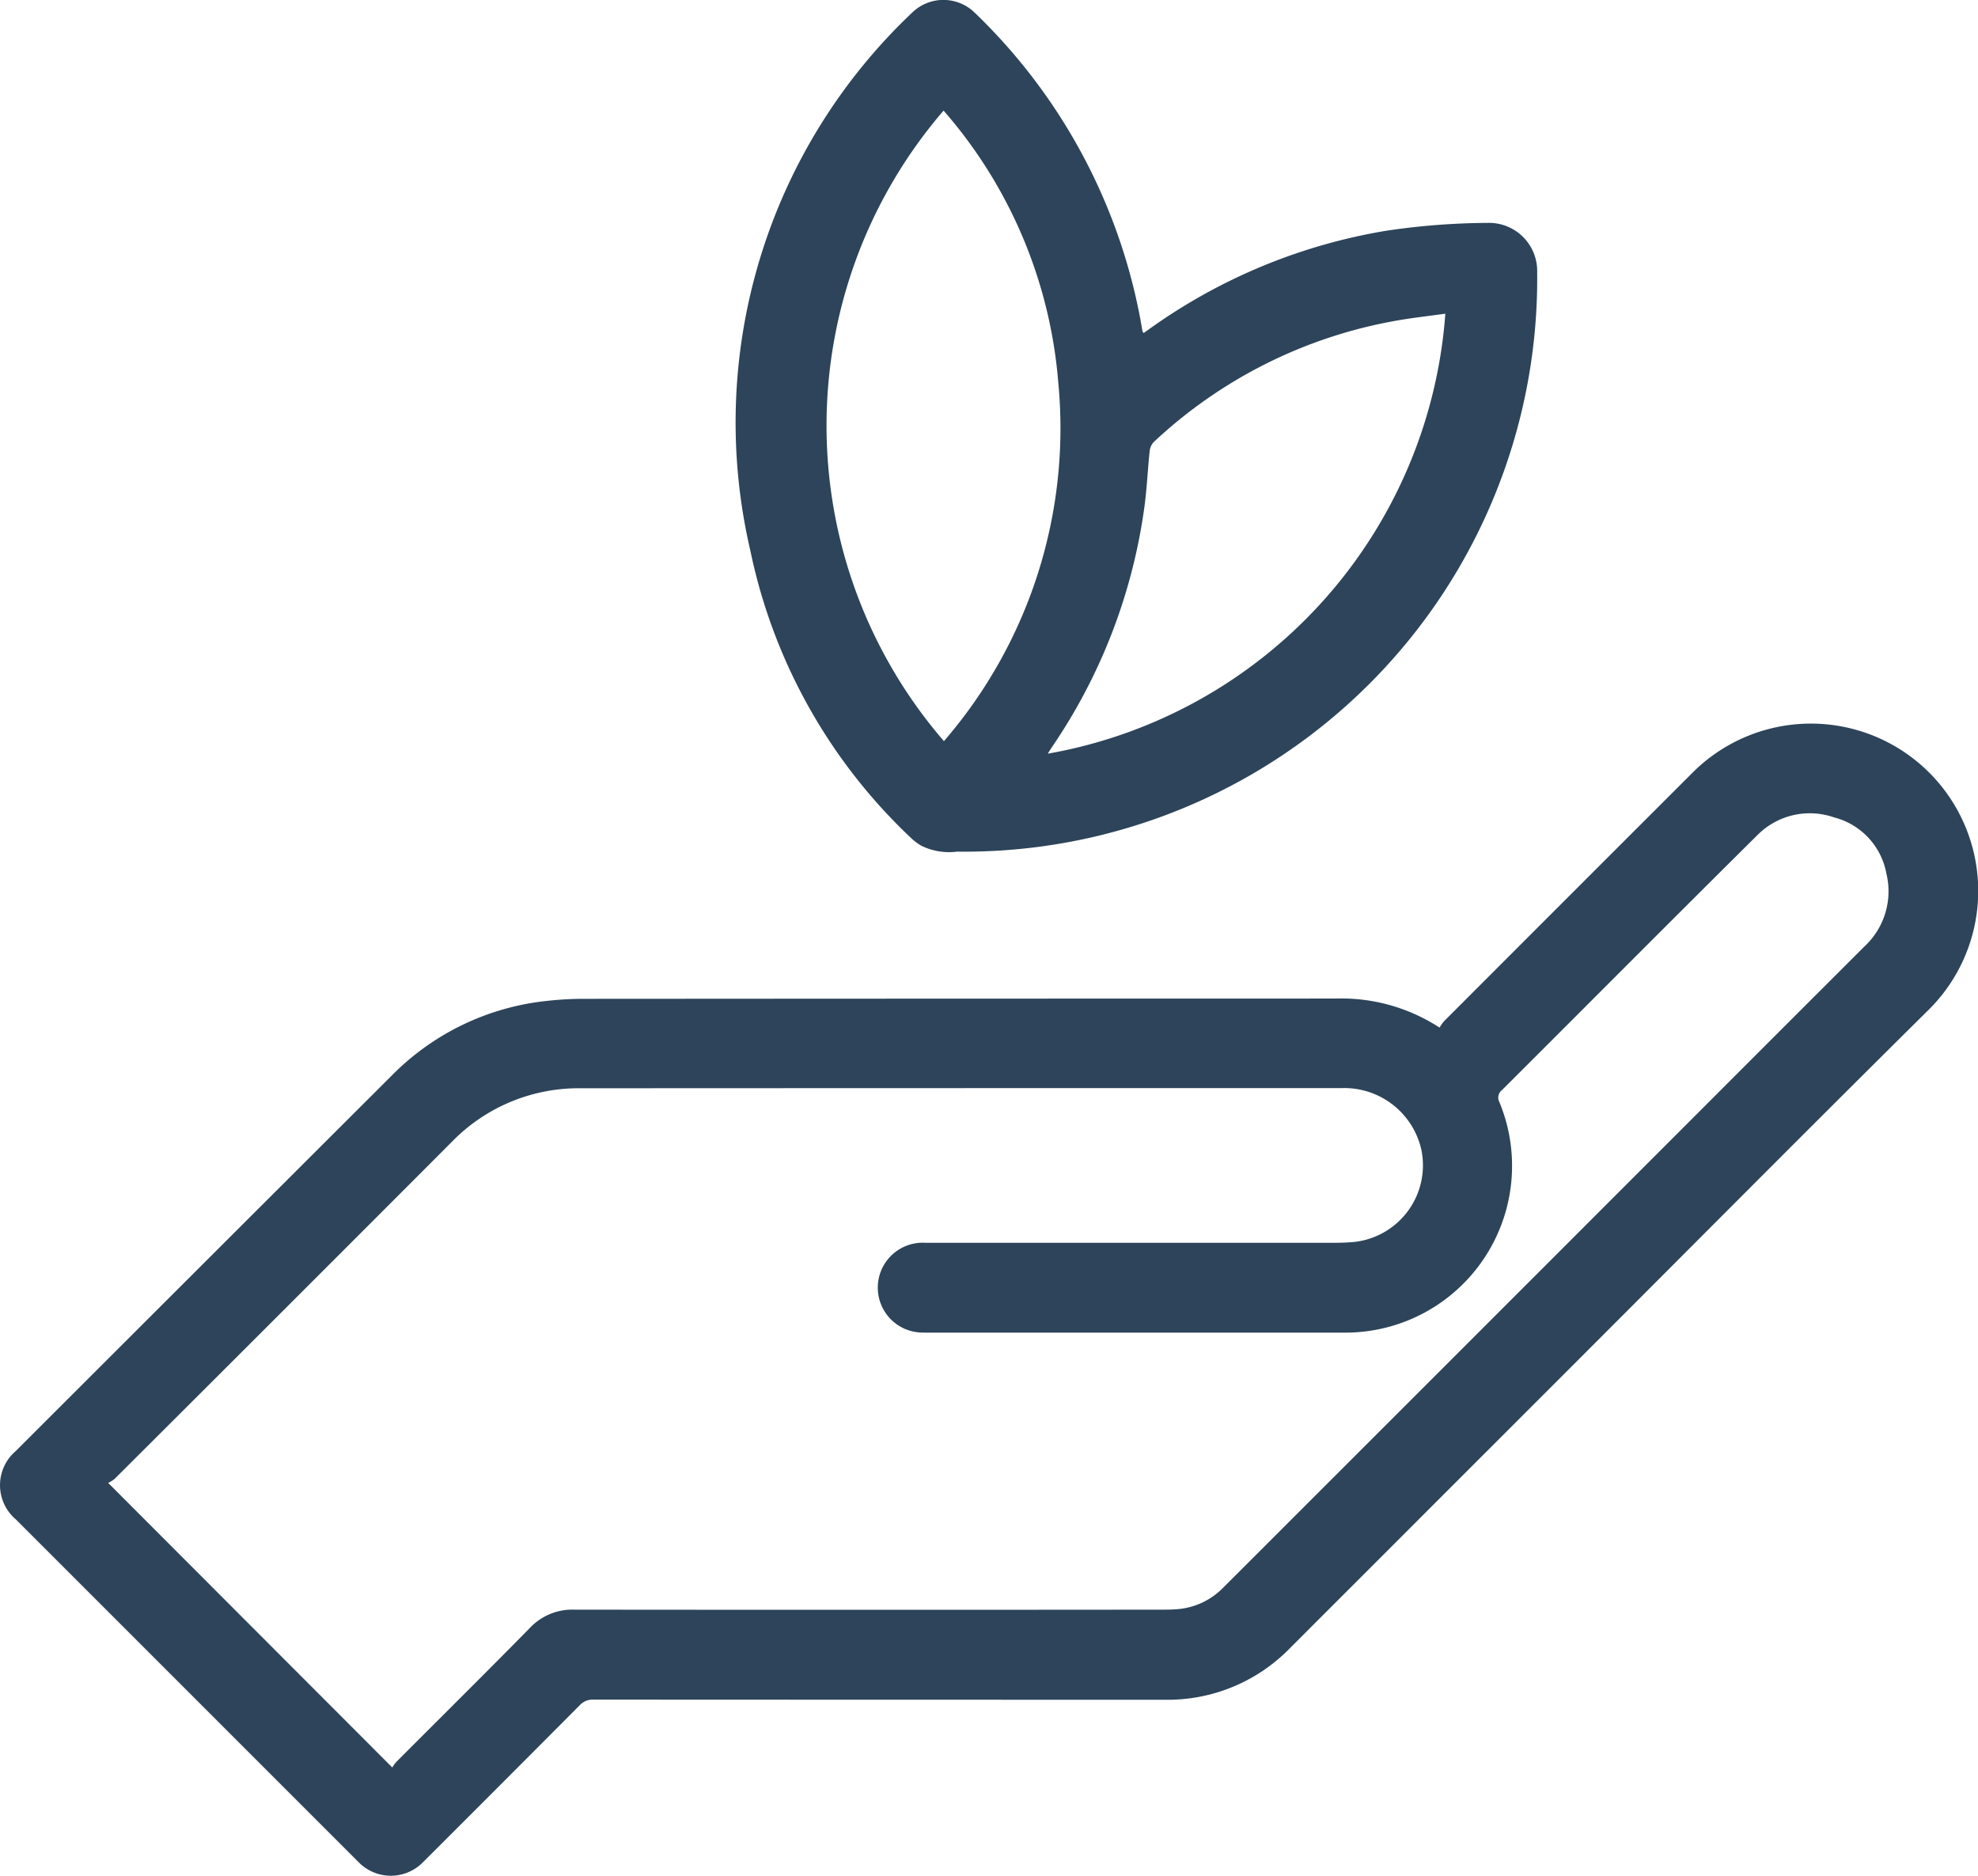 <svg xmlns="http://www.w3.org/2000/svg" width="65.246" height="61.872" viewBox="0 0 65.246 61.872">
  <g id="Group_51" data-name="Group 51" transform="translate(-259.187 -392.895)">
    <path id="Path_22" data-name="Path 22" d="M306.672,514.053a1.466,1.466,0,0,1,.147-.209q4.126-4.131,8.257-8.258a5.519,5.519,0,1,1,7.677,7.931c-3.782,3.744-7.532,7.521-11.295,11.284q-4.85,4.85-9.7,9.7a5.634,5.634,0,0,1-4.164,1.723q-9.419,0-18.838-.005a.579.579,0,0,0-.451.191q-2.577,2.59-5.163,5.17a1.485,1.485,0,0,1-2.127,0l-11.3-11.3a1.481,1.481,0,0,1-.01-2.258q6.214-6.21,12.432-12.415a8.406,8.406,0,0,1,5.059-2.431,10.994,10.994,0,0,1,1.287-.072q12.386-.008,24.771-.009A5.933,5.933,0,0,1,306.672,514.053Zm-34.545,24.405a1.335,1.335,0,0,1,.13-.181c1.471-1.474,2.952-2.939,4.411-4.425a1.921,1.921,0,0,1,1.464-.6q9.679.01,19.358,0c.16,0,.32,0,.478-.012a2.372,2.372,0,0,0,1.544-.69q8.5-8.495,17-17,2.083-2.083,4.166-4.165a2.479,2.479,0,0,0,.733-2.414,2.348,2.348,0,0,0-1.724-1.851,2.434,2.434,0,0,0-2.515.568c-2.825,2.8-5.626,5.618-8.441,8.426a.313.313,0,0,0-.084.4,5.5,5.5,0,0,1-5.155,7.6q-6.88,0-13.759,0c-.083,0-.167,0-.249-.008a1.482,1.482,0,0,1,.224-2.955q6.765,0,13.53,0c.208,0,.416-.01.623-.028a2.544,2.544,0,0,0,2.214-3.026,2.606,2.606,0,0,0-2.612-2.049q-12.552,0-25.1.006a5.837,5.837,0,0,0-4.292,1.788q-5.544,5.554-11.1,11.093a1.129,1.129,0,0,1-.215.137Z" transform="translate(0 -87.263)" fill="#2d445a"/>
    <path id="Path_23" data-name="Path 23" d="M385.786,403.879l.182-.13a18.639,18.639,0,0,1,7.8-3.24,23.261,23.261,0,0,1,3.377-.262,1.587,1.587,0,0,1,1.619,1.618,18.9,18.9,0,0,1-19.135,19.121,2.075,2.075,0,0,1-1.19-.2,1.943,1.943,0,0,1-.3-.223,18.062,18.062,0,0,1-5.329-9.506,18.606,18.606,0,0,1,5.342-17.75,1.477,1.477,0,0,1,2.052,0,18.827,18.827,0,0,1,5.463,10.075c.029.149.052.3.08.45C385.753,403.848,385.768,403.857,385.786,403.879Zm-6.591,13.463a15.776,15.776,0,0,0,3.773-11.82,15.526,15.526,0,0,0-3.784-8.979A15.917,15.917,0,0,0,379.195,417.341Zm16.54-14.1c-.557.078-1.093.136-1.623.231a15.652,15.652,0,0,0-7.993,4,.507.507,0,0,0-.137.3c-.069.648-.094,1.3-.188,1.945a18.489,18.489,0,0,1-3.058,7.853c-.036.053-.068.108-.115.184A15.916,15.916,0,0,0,395.735,403.239Z" transform="translate(-88.872 0)" fill="#2d445a"/>
  </g>
</svg>
